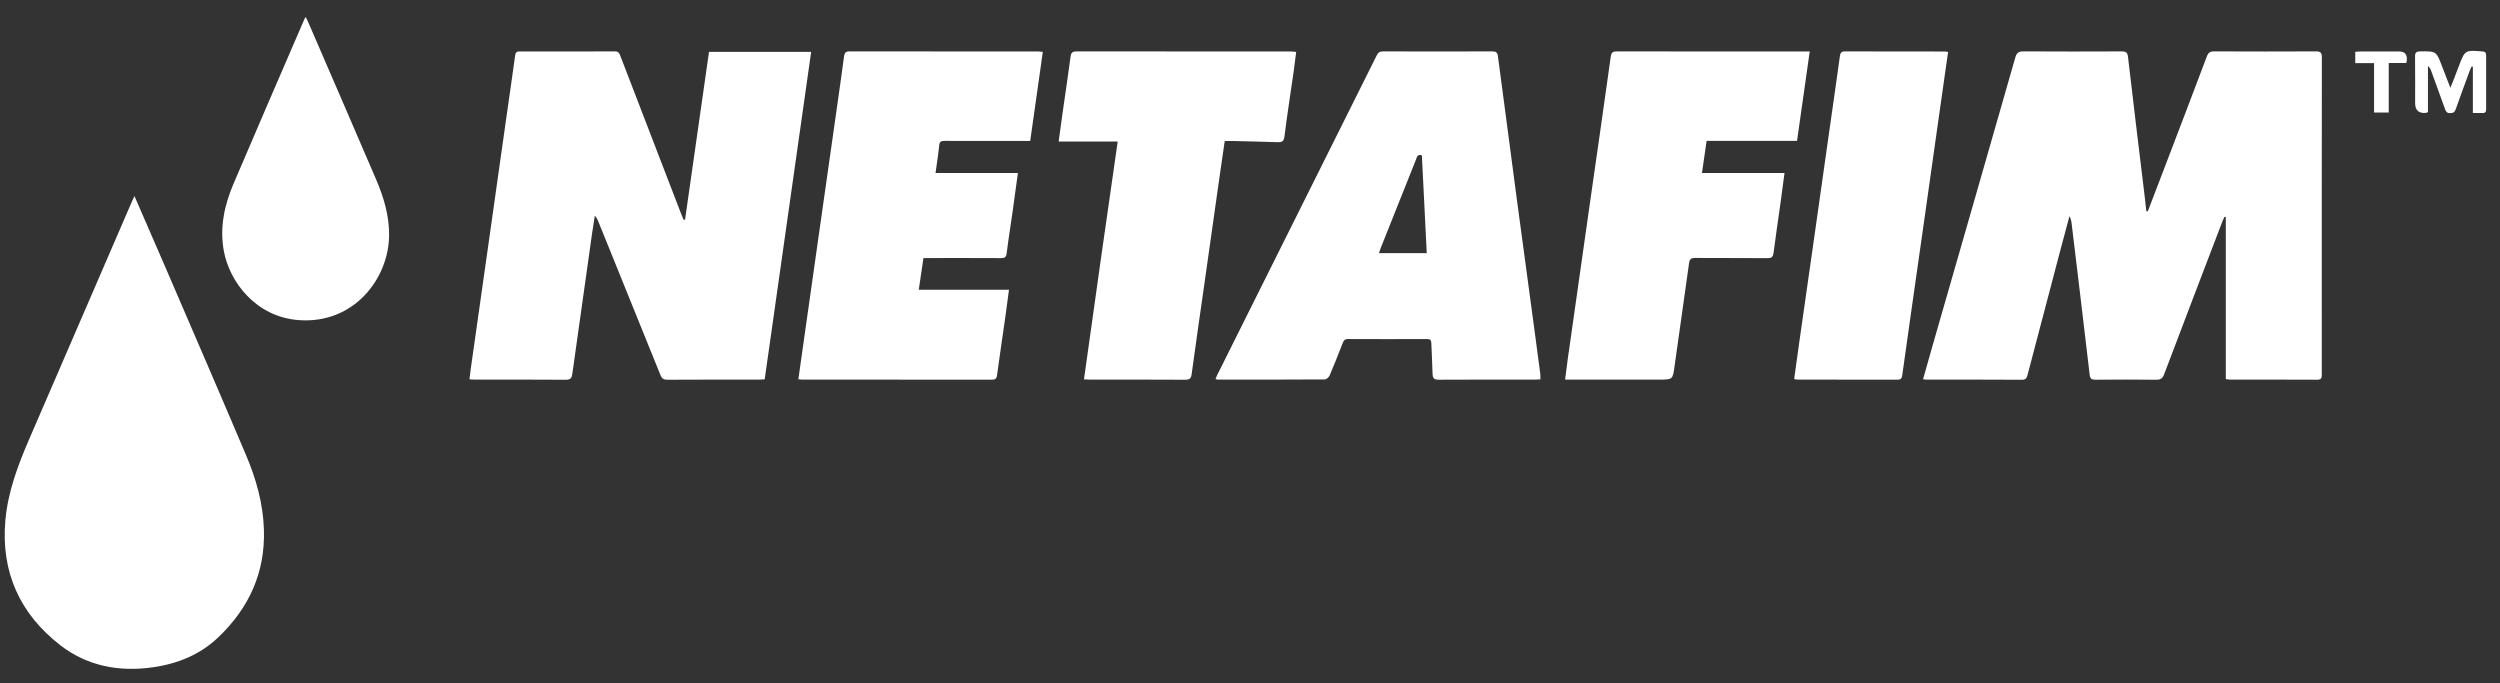 <svg width="139" height="38" viewBox="0 0 139 38" fill="none" xmlns="http://www.w3.org/2000/svg">
<rect x="0" y="0" width="139" height="38" fill="#333333" stroke="none"/>
<path d="M119.418 11.748C119.724 10.95 120.031 10.152 120.336 9.353C121.127 7.281 121.919 5.21 122.702 3.134C122.781 2.923 122.888 2.856 123.109 2.857C124.992 2.866 126.875 2.866 128.758 2.857C129.012 2.856 129.096 2.918 129.095 3.186C129.088 9.056 129.089 14.925 129.091 20.795C129.091 20.974 129.099 21.114 128.838 21.112C127.221 21.102 125.604 21.108 123.987 21.106C123.921 21.106 123.854 21.09 123.755 21.077V12.075C123.729 12.067 123.704 12.06 123.678 12.053C123.639 12.143 123.596 12.232 123.561 12.323C122.481 15.15 121.398 17.976 120.328 20.807C120.238 21.045 120.126 21.116 119.882 21.113C118.758 21.1 117.634 21.102 116.51 21.112C116.292 21.113 116.212 21.061 116.184 20.823C115.859 18.02 115.518 15.218 115.181 12.416C115.165 12.284 115.136 12.153 115.062 12.018C114.902 12.615 114.741 13.21 114.583 13.807C113.968 16.143 113.354 18.479 112.74 20.814C112.696 20.98 112.664 21.115 112.427 21.114C110.652 21.102 108.877 21.108 107.103 21.107C107.055 21.107 107.007 21.097 106.922 21.088C107.105 20.44 107.281 19.808 107.462 19.177C108.993 13.853 110.527 8.53 112.049 3.203C112.127 2.928 112.24 2.854 112.513 2.856C114.327 2.868 116.141 2.866 117.954 2.858C118.193 2.857 118.287 2.905 118.318 3.174C118.614 5.742 118.929 8.308 119.239 10.875C119.274 11.164 119.305 11.454 119.337 11.744C119.364 11.745 119.391 11.746 119.418 11.748Z" fill="white"/>
<path d="M38.089 12.212C38.532 9.106 38.977 5.999 39.421 2.883H45.101C44.238 8.962 43.379 15.013 42.517 21.09C42.41 21.096 42.315 21.107 42.219 21.107C40.514 21.107 38.808 21.103 37.102 21.113C36.886 21.114 36.794 21.035 36.718 20.845C35.572 18.001 34.419 15.16 33.267 12.318C33.224 12.21 33.176 12.104 33.071 11.994C33.016 12.353 32.956 12.713 32.906 13.072C32.542 15.642 32.178 18.211 31.822 20.781C31.79 21.011 31.729 21.116 31.462 21.114C29.776 21.1 28.091 21.107 26.405 21.107C26.318 21.107 26.23 21.098 26.103 21.091C26.125 20.904 26.142 20.733 26.166 20.562C26.492 18.257 26.821 15.952 27.148 13.646C27.473 11.351 27.796 9.055 28.121 6.76C28.295 5.529 28.477 4.299 28.644 3.067C28.668 2.894 28.746 2.86 28.895 2.861C30.66 2.863 32.424 2.866 34.189 2.857C34.403 2.856 34.443 2.981 34.501 3.133C35.618 6.041 36.738 8.948 37.858 11.854C37.905 11.978 37.958 12.099 38.008 12.221C38.035 12.218 38.062 12.215 38.089 12.212Z" fill="white"/>
<path d="M7.475 10.9C8.05 12.223 8.596 13.468 9.134 14.717C10.651 18.239 12.175 21.758 13.673 25.288C14.239 26.618 14.631 27.998 14.675 29.463C14.745 31.845 13.845 33.799 12.146 35.426C11.119 36.408 9.874 36.904 8.503 37.101C6.633 37.37 4.853 37.037 3.353 35.875C1.112 34.137 0.046 31.814 0.298 28.939C0.437 27.352 0.989 25.888 1.611 24.445C3.501 20.064 5.397 15.685 7.291 11.306C7.341 11.192 7.394 11.078 7.475 10.9Z" fill="white"/>
<path d="M85.644 21.093C85.541 21.098 85.445 21.106 85.35 21.106C83.566 21.107 81.782 21.101 79.999 21.112C79.739 21.114 79.656 21.032 79.651 20.779C79.64 20.217 79.598 19.656 79.583 19.093C79.578 18.917 79.525 18.85 79.343 18.851C77.875 18.856 76.406 18.857 74.938 18.85C74.758 18.849 74.705 18.945 74.651 19.082C74.417 19.679 74.185 20.277 73.933 20.866C73.89 20.967 73.753 21.096 73.659 21.096C71.678 21.11 69.697 21.106 67.716 21.105C67.68 21.105 67.643 21.09 67.581 21.077C67.612 21.001 67.632 20.939 67.661 20.882C70.625 14.945 73.591 9.009 76.551 3.07C76.628 2.915 76.718 2.858 76.888 2.858C78.919 2.863 80.949 2.864 82.979 2.858C83.173 2.858 83.258 2.917 83.284 3.117C83.638 5.826 83.996 8.534 84.358 11.243C84.683 13.677 85.014 16.111 85.342 18.545C85.444 19.297 85.544 20.05 85.642 20.803C85.653 20.889 85.644 20.978 85.644 21.093ZM79.057 8.642C78.8 8.55 78.783 8.735 78.733 8.862C78.079 10.499 77.426 12.138 76.774 13.776C76.737 13.87 76.707 13.967 76.669 14.076H79.327C79.236 12.244 79.146 10.437 79.057 8.642Z" fill="white"/>
<path d="M51.344 14.348C51.257 14.935 51.173 15.497 51.083 16.109H56.1C56.026 16.665 55.961 17.171 55.889 17.676C55.738 18.741 55.577 19.804 55.435 20.869C55.408 21.066 55.33 21.11 55.151 21.109C51.632 21.106 48.113 21.107 44.594 21.106C44.537 21.106 44.479 21.095 44.389 21.086C44.477 20.462 44.563 19.85 44.65 19.239C44.956 17.081 45.262 14.923 45.568 12.764C45.875 10.606 46.183 8.447 46.489 6.289C46.637 5.244 46.787 4.199 46.927 3.153C46.953 2.96 46.998 2.857 47.228 2.857C50.737 2.864 54.246 2.862 57.755 2.863C57.813 2.863 57.871 2.873 57.981 2.884C57.747 4.54 57.514 6.181 57.28 7.836C56.431 7.836 55.613 7.836 54.796 7.836C54.037 7.836 53.278 7.841 52.519 7.833C52.329 7.831 52.24 7.873 52.219 8.087C52.17 8.584 52.09 9.079 52.016 9.619H56.595C56.493 10.364 56.4 11.065 56.301 11.766C56.192 12.537 56.066 13.307 55.971 14.08C55.944 14.303 55.86 14.353 55.654 14.351C54.344 14.344 53.032 14.347 51.722 14.347C51.605 14.347 51.489 14.348 51.344 14.348Z" fill="white"/>
<path d="M100.621 2.862C100.382 4.548 100.15 6.178 99.915 7.833H94.888C94.801 8.43 94.719 9.001 94.629 9.619H99.219C99.143 10.191 99.075 10.716 99.002 11.24C98.872 12.178 98.731 13.114 98.61 14.054C98.582 14.271 98.514 14.355 98.281 14.353C96.941 14.341 95.6 14.353 94.26 14.342C94.028 14.34 93.943 14.398 93.91 14.641C93.652 16.537 93.371 18.43 93.11 20.326C93.004 21.105 93.019 21.107 92.233 21.107C90.626 21.107 89.019 21.107 87.413 21.107C87.296 21.107 87.18 21.107 87.019 21.107C87.072 20.702 87.115 20.334 87.167 19.967C87.598 16.93 88.028 13.893 88.462 10.855C88.828 8.286 89.204 5.719 89.558 3.149C89.594 2.89 89.698 2.857 89.916 2.858C91.67 2.864 93.425 2.861 95.18 2.861C96.865 2.861 98.551 2.861 100.237 2.861C100.353 2.861 100.469 2.862 100.621 2.862Z" fill="white"/>
<path d="M60.269 21.092C60.581 18.868 60.887 16.673 61.198 14.479C61.51 12.282 61.827 10.086 62.144 7.87H58.862C58.933 7.346 59.001 6.83 59.074 6.315C59.224 5.26 59.384 4.207 59.523 3.151C59.552 2.924 59.633 2.857 59.855 2.858C63.827 2.863 67.799 2.861 71.772 2.862C71.857 2.862 71.944 2.876 72.068 2.887C72.016 3.287 71.972 3.665 71.918 4.043C71.749 5.224 71.562 6.403 71.416 7.588C71.38 7.881 71.261 7.913 71.024 7.905C70.187 7.876 69.35 7.86 68.513 7.839C68.386 7.836 68.259 7.839 68.096 7.839C68.013 8.411 67.929 8.972 67.849 9.534C67.563 11.546 67.279 13.558 66.994 15.569C66.747 17.308 66.494 19.045 66.258 20.785C66.225 21.032 66.153 21.115 65.897 21.113C64.133 21.102 62.368 21.107 60.604 21.107C60.508 21.107 60.411 21.099 60.27 21.092L60.269 21.092Z" fill="white"/>
<path d="M108.314 2.886C108.161 3.963 108.012 5.006 107.864 6.05C107.578 8.072 107.293 10.094 107.006 12.115C106.741 13.98 106.474 15.845 106.209 17.71C106.06 18.754 105.91 19.799 105.768 20.844C105.745 21.015 105.706 21.111 105.504 21.11C103.651 21.104 101.799 21.107 99.946 21.106C99.89 21.106 99.834 21.089 99.755 21.077C99.843 20.441 99.928 19.817 100.016 19.194C100.302 17.183 100.591 15.171 100.877 13.16C101.163 11.149 101.446 9.137 101.732 7.125C101.92 5.797 102.113 4.47 102.295 3.141C102.32 2.958 102.361 2.858 102.576 2.858C104.419 2.865 106.262 2.862 108.105 2.864C108.162 2.864 108.22 2.875 108.314 2.886Z" fill="white"/>
<path d="M16.996 0.943C17.044 1.038 17.081 1.103 17.11 1.172C18.378 4.103 19.649 7.033 20.908 9.968C21.338 10.97 21.65 12.006 21.634 13.116C21.6 15.494 19.68 18.017 16.628 17.8C14.227 17.629 12.758 15.675 12.443 13.944C12.206 12.643 12.477 11.407 12.982 10.22C14.283 7.163 15.608 4.117 16.924 1.067C16.939 1.034 16.961 1.003 16.996 0.943Z" fill="white"/>
<path d="M137.419 3.695C137.379 3.789 137.335 3.882 137.3 3.978C137.045 4.672 136.787 5.365 136.543 6.062C136.485 6.229 136.405 6.29 136.226 6.291C136.048 6.292 135.993 6.204 135.942 6.06C135.692 5.354 135.433 4.651 135.176 3.947C135.14 3.85 135.098 3.755 134.994 3.67V6.23C134.94 6.257 134.923 6.271 134.905 6.273C134.489 6.321 134.281 6.138 134.281 5.724C134.281 4.865 134.288 4.005 134.277 3.146C134.274 2.926 134.344 2.859 134.563 2.857C135.457 2.848 135.456 2.841 135.774 3.677C135.916 4.05 136.062 4.423 136.24 4.882C136.316 4.697 136.359 4.595 136.399 4.492C136.502 4.225 136.604 3.958 136.706 3.691C137.051 2.779 137.05 2.782 138.024 2.859C138.176 2.871 138.23 2.926 138.229 3.075C138.225 4.072 138.226 5.07 138.229 6.068C138.229 6.212 138.187 6.292 138.028 6.285C137.863 6.278 137.697 6.284 137.491 6.284V3.708C137.468 3.703 137.443 3.699 137.419 3.695Z" fill="white"/>
<path d="M131.998 3.511H130.953V2.882C131.051 2.876 131.155 2.863 131.259 2.863C131.967 2.861 132.676 2.862 133.385 2.862C133.691 2.862 133.837 3.013 133.822 3.314C133.819 3.37 133.806 3.426 133.794 3.503H132.814V6.258H131.998L131.998 3.511Z" fill="white"/>
</svg>
